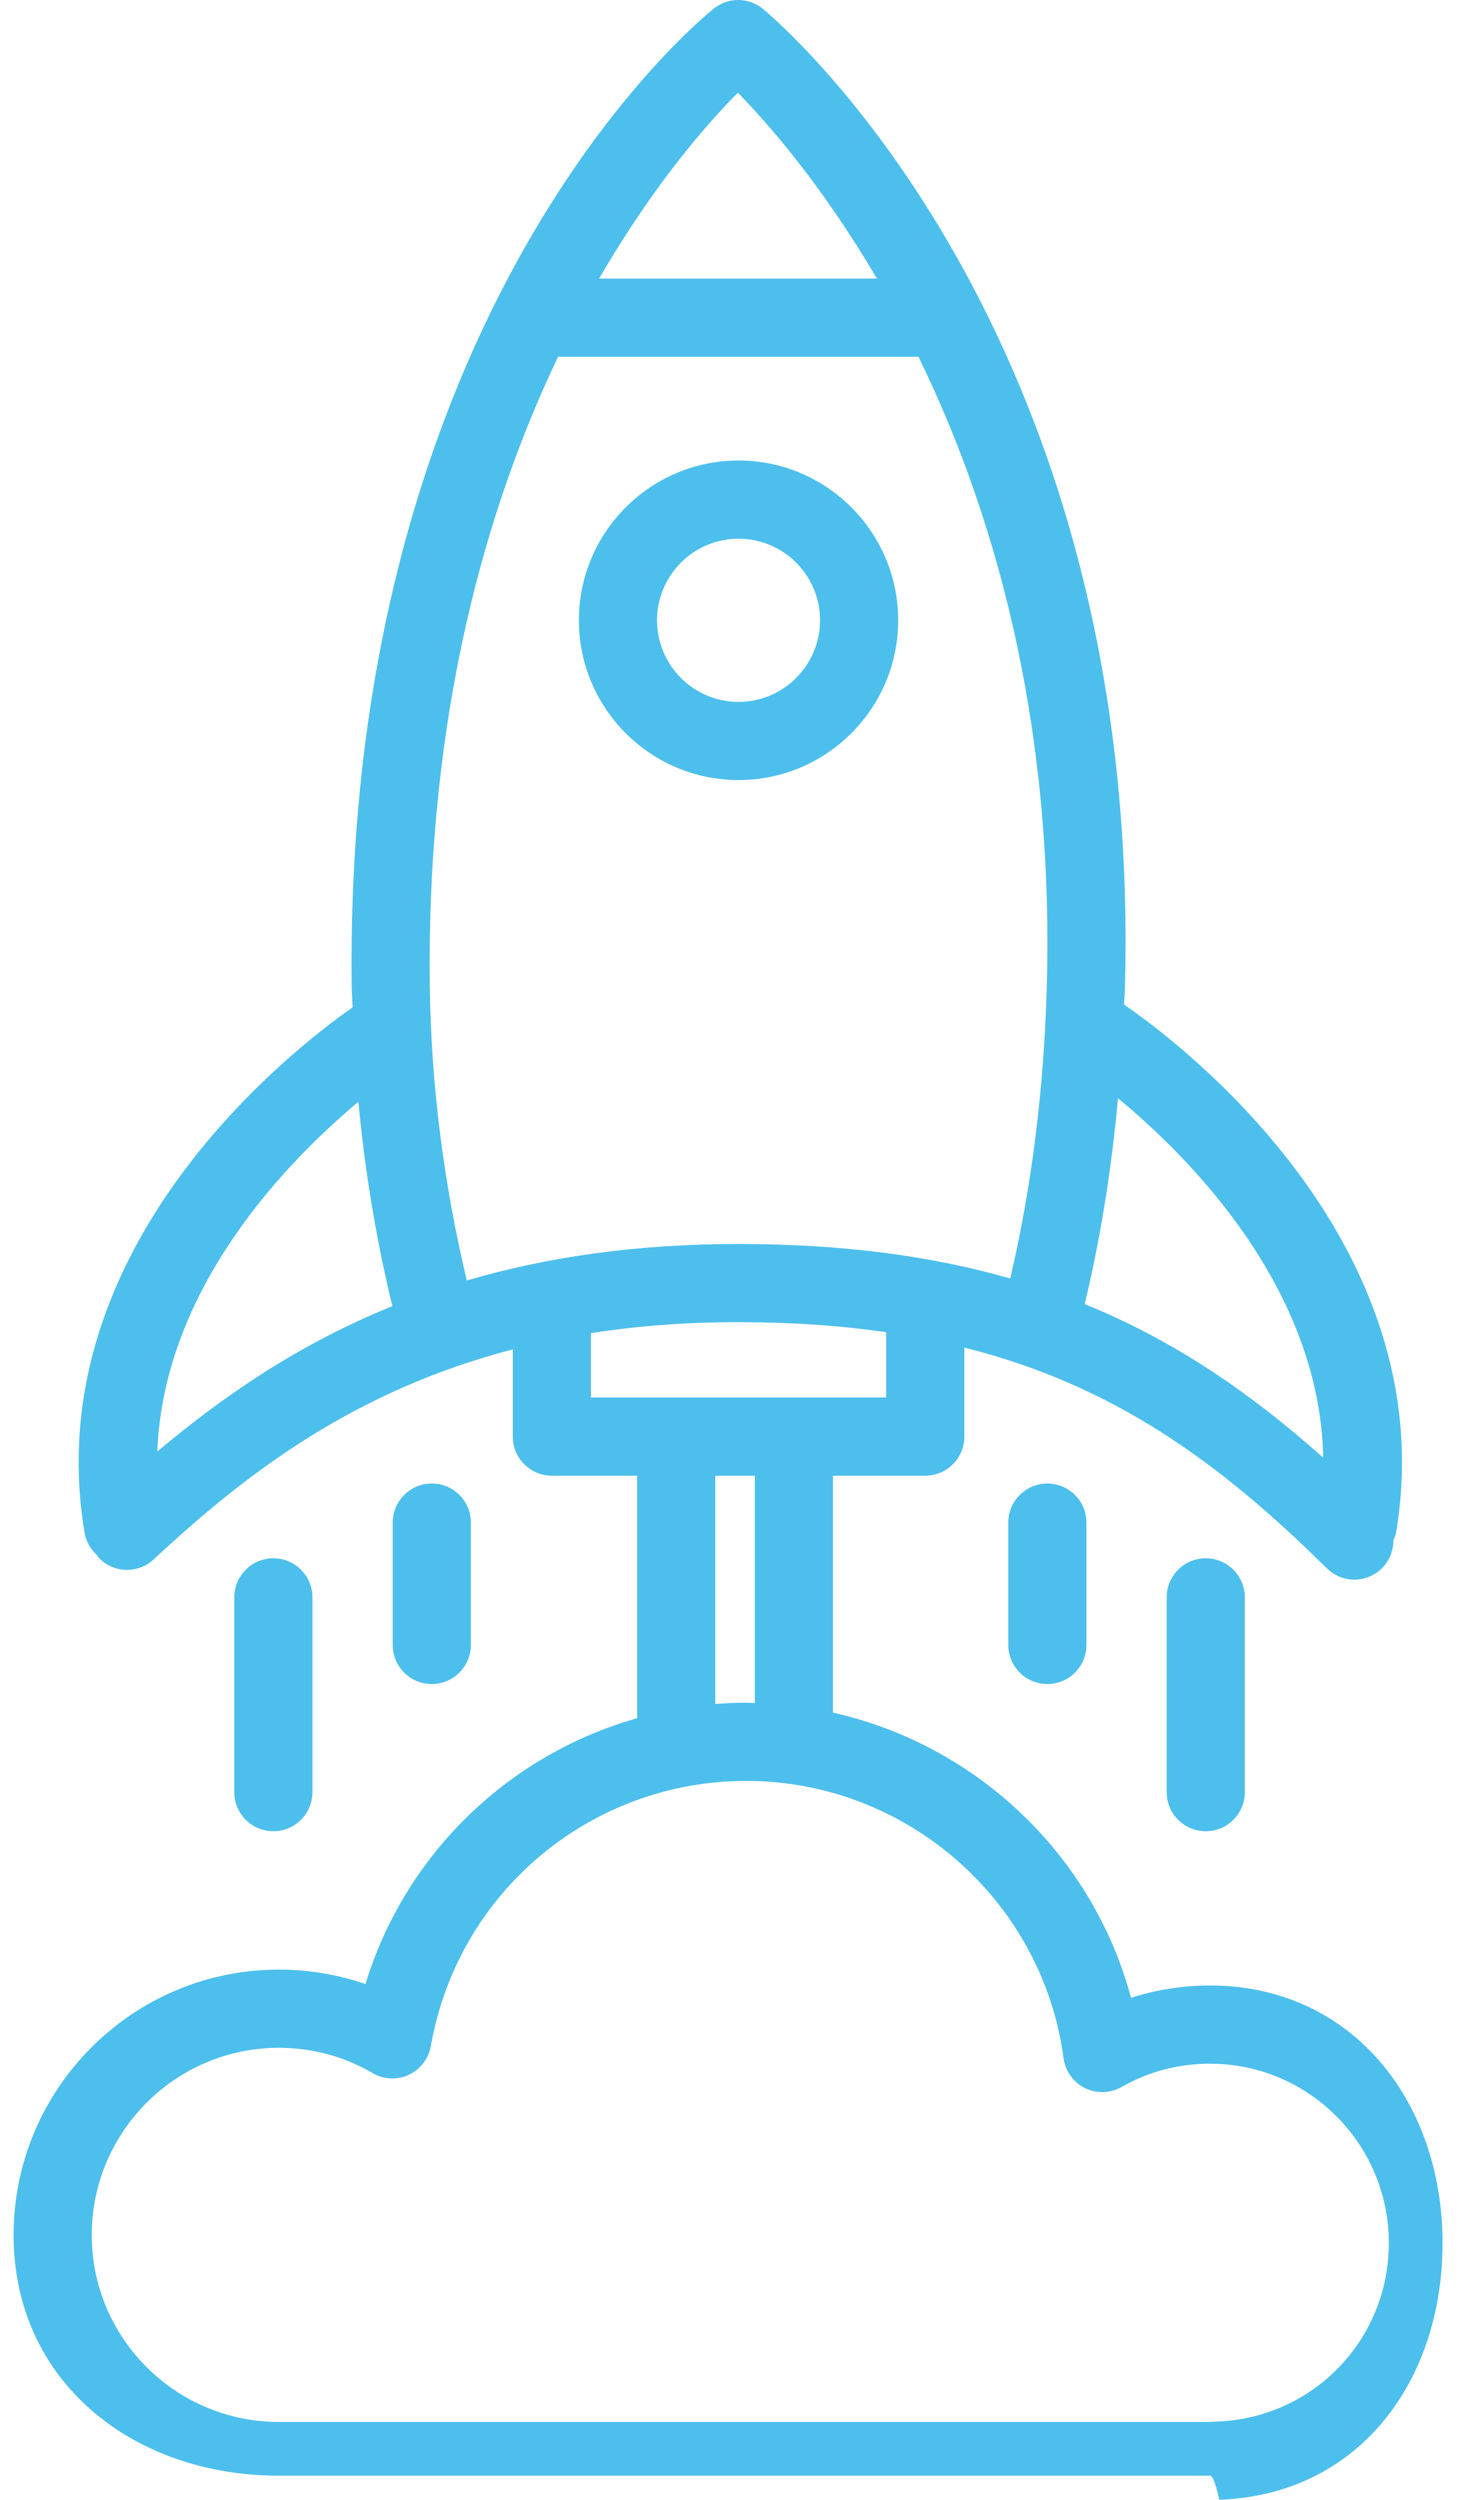 <svg xmlns="http://www.w3.org/2000/svg" xmlns:xlink="http://www.w3.org/1999/xlink" width="54px" height="92px"><path fill-rule="evenodd" fill="rgb(77, 191, 236)" d="M17.333,56.029 L17.333,60.530 C17.333,61.324 16.688,61.969 15.894,61.969 C15.100,61.969 14.456,61.324 14.456,60.530 L14.456,56.029 C14.456,55.235 15.100,54.590 15.894,54.590 C16.688,54.590 17.333,55.235 17.333,56.029 ZM11.501,58.780 L11.501,65.947 C11.501,66.741 10.857,67.385 10.062,67.385 C9.268,67.385 8.624,66.741 8.624,65.947 L8.624,58.780 C8.624,57.985 9.268,57.341 10.062,57.341 C10.857,57.341 11.501,57.985 11.501,58.780 ZM37.115,60.530 L37.115,56.029 C37.115,55.235 37.759,54.590 38.553,54.590 C39.347,54.590 39.992,55.235 39.992,56.029 L39.992,60.530 C39.992,61.324 39.347,61.969 38.553,61.969 C37.759,61.969 37.115,61.324 37.115,60.530 ZM42.945,65.947 L42.945,58.780 C42.945,57.985 43.589,57.341 44.383,57.341 C45.177,57.341 45.822,57.985 45.822,58.780 L45.822,65.947 C45.822,66.741 45.177,67.385 44.383,67.385 C43.589,67.385 42.945,66.741 42.945,65.947 ZM53.1,82.538 C53.1,87.653 49.996,91.803 44.885,91.985 C44.874,91.995 44.709,91.1 44.542,91.1 L10.265,91.1 C4.880,91.1 0.500,87.624 0.500,82.246 C0.500,76.860 4.880,72.477 10.265,72.477 C11.360,72.477 12.437,72.659 13.452,73.009 C14.920,68.215 18.723,64.567 23.453,63.225 L23.453,54.302 L20.314,54.302 C19.520,54.302 18.876,53.657 18.876,52.863 L18.876,49.655 C13.075,51.162 9.086,54.184 5.658,57.382 C5.079,57.922 4.169,57.894 3.624,57.312 C3.600,57.286 3.592,57.252 3.570,57.224 C3.340,57.015 3.170,56.736 3.114,56.406 C1.340,45.845 10.873,38.539 12.979,37.068 C12.971,36.798 12.948,36.530 12.945,36.260 C12.656,11.445 25.721,0.758 26.277,0.314 C26.811,-0.111 27.564,-0.102 28.088,0.331 C28.657,0.802 42.039,12.134 41.411,36.281 C41.405,36.513 41.384,36.736 41.376,36.967 C43.134,38.169 53.207,45.576 51.388,56.406 C51.371,56.504 51.325,56.586 51.291,56.675 C51.294,57.045 51.156,57.415 50.876,57.699 C50.595,57.984 50.224,58.127 49.854,58.127 C49.489,58.127 49.123,57.988 48.842,57.712 C44.911,53.826 41.004,50.970 35.497,49.587 L35.497,52.863 C35.497,53.657 34.853,54.302 34.059,54.302 L30.661,54.302 L30.661,63.021 C35.934,64.204 40.219,68.242 41.632,73.516 C42.565,73.216 43.548,73.062 44.542,73.062 C49.758,73.062 53.1,77.313 53.1,82.538 ZM13.192,40.544 C10.604,42.707 6.016,47.379 5.792,53.413 C8.245,51.346 11.022,49.450 14.444,48.063 C13.844,45.600 13.430,43.085 13.192,40.544 ZM27.161,3.413 C26.046,4.531 24.059,6.787 22.055,10.251 L32.278,10.251 C30.268,6.824 28.276,4.550 27.161,3.413 ZM48.707,53.638 C48.587,47.373 43.738,42.543 41.153,40.415 C40.909,43.071 40.501,45.604 39.928,47.987 C43.238,49.334 46.027,51.254 48.707,53.638 ZM37.186,47.045 C37.968,43.718 38.433,40.089 38.535,36.206 C38.793,26.270 36.488,18.620 33.810,13.129 L20.543,13.129 C17.947,18.556 15.705,26.166 15.821,36.226 C15.864,39.917 16.335,43.572 17.184,47.119 C20.051,46.278 23.330,45.776 27.180,45.776 C31.060,45.776 34.319,46.224 37.186,47.045 ZM32.621,49.021 C30.958,48.780 29.156,48.653 27.180,48.653 C25.218,48.653 23.418,48.797 21.752,49.056 L21.752,51.424 L32.620,51.424 L32.620,49.028 C32.620,49.026 32.621,49.023 32.621,49.021 ZM27.785,54.302 L26.330,54.302 L26.330,62.703 C26.708,62.674 27.089,62.656 27.474,62.656 C27.578,62.656 27.681,62.667 27.785,62.670 L27.785,54.302 ZM44.542,75.940 C43.376,75.940 42.280,76.228 41.288,76.795 C40.874,77.031 40.370,77.048 39.935,76.836 C39.507,76.623 39.212,76.210 39.149,75.735 C38.372,69.920 33.352,65.534 27.474,65.534 C21.732,65.534 16.846,69.638 15.859,75.292 C15.776,75.757 15.471,76.153 15.042,76.351 C14.613,76.550 14.113,76.521 13.709,76.283 C12.682,75.675 11.491,75.355 10.265,75.355 C6.467,75.355 3.377,78.446 3.377,82.246 C3.377,86.037 6.467,89.122 10.265,89.122 L44.542,89.122 C44.593,89.115 44.732,89.111 44.784,89.109 C48.339,88.982 51.123,86.096 51.123,82.538 C51.123,78.899 48.172,75.940 44.542,75.940 ZM21.309,22.826 C21.309,19.584 23.946,16.945 27.185,16.945 C30.425,16.945 33.062,19.584 33.062,22.826 C33.062,26.068 30.425,28.705 27.185,28.705 C23.946,28.705 21.309,26.068 21.309,22.826 ZM27.185,25.828 C28.839,25.828 30.186,24.481 30.186,22.826 C30.186,21.170 28.839,19.823 27.185,19.823 C25.532,19.823 24.185,21.170 24.185,22.826 C24.185,24.481 25.532,25.828 27.185,25.828 Z"></path></svg>